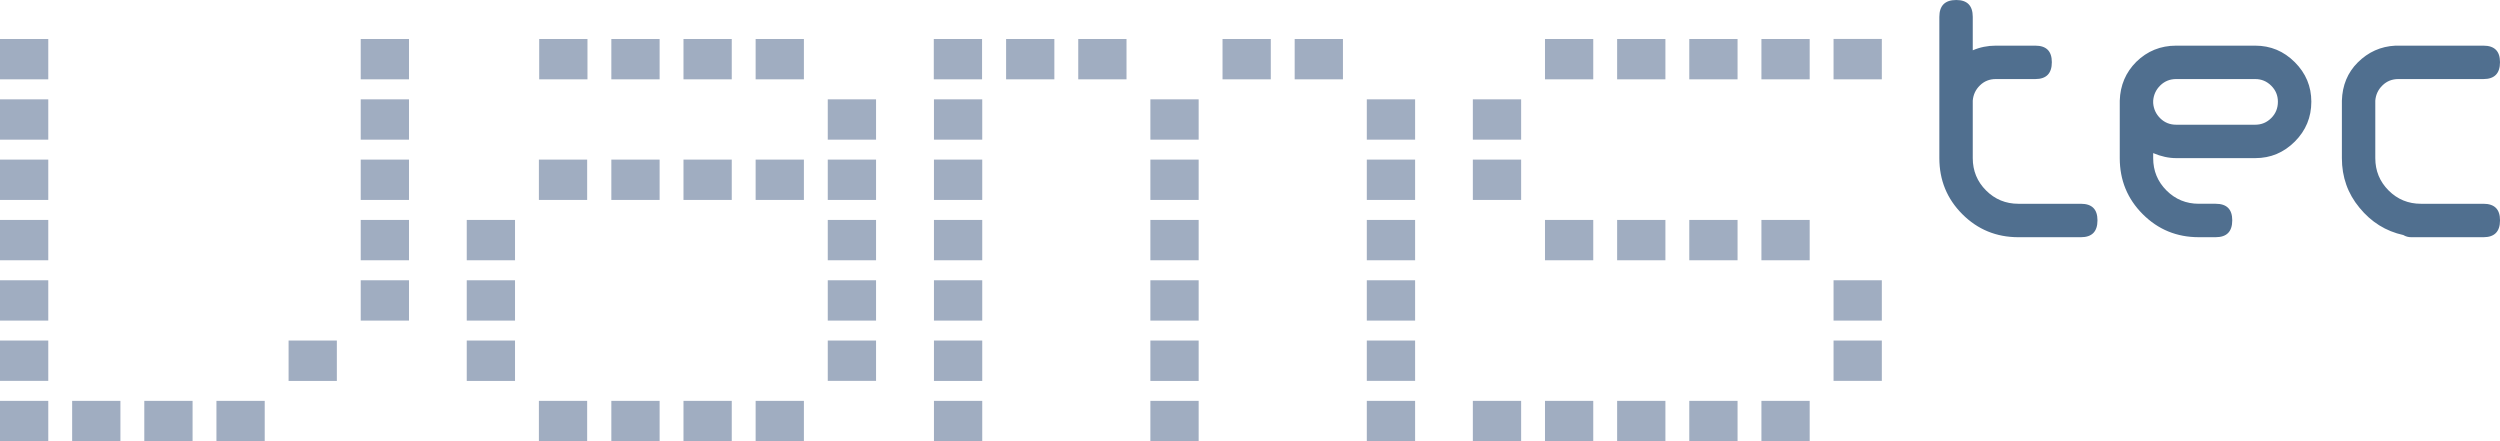 <?xml version="1.0" encoding="utf-8"?>
<!-- Generator: Adobe Illustrator 16.0.0, SVG Export Plug-In . SVG Version: 6.00 Build 0)  -->
<!DOCTYPE svg PUBLIC "-//W3C//DTD SVG 1.1//EN" "http://www.w3.org/Graphics/SVG/1.1/DTD/svg11.dtd">
<svg version="1.1" id="Layer_1" xmlns:x="http://ns.adobe.com/Extensibility/1.0/" xmlns:i="http://ns.adobe.com/AdobeIllustrator/10.0/" xmlns:graph="http://ns.adobe.com/Graphs/1.0/"
	 xmlns="http://www.w3.org/2000/svg" xmlns:xlink="http://www.w3.org/1999/xlink" xmlns:a="http://ns.adobe.com/AdobeSVGViewerExtensions/3.0/"
	 x="0px" y="0px" width="203.161px" height="35.854px" viewBox="0 0 203.161 35.854" enable-background="new 0 0 203.161 35.854"
	 xml:space="preserve">
<path fill="#506F8F" d="M203.161,5.053c0-0.896-0.447-1.343-1.343-1.343h-6.923h-0.116h-0.116c-1.189,0.058-2.211,0.516-3.068,1.372
	c-0.816,0.817-1.246,1.85-1.283,3.096v4.673c0,1.538,0.477,2.882,1.43,4.03c0.955,1.168,2.143,1.909,3.564,2.22
	c0.193,0.118,0.408,0.176,0.643,0.176h0.787h5.083c0.896,0,1.343-0.458,1.343-1.373c0-0.896-0.447-1.344-1.343-1.344h-5.083
	c-1.031,0-1.908-0.36-2.628-1.081s-1.081-1.596-1.081-2.628V8.178c0.039-0.486,0.234-0.9,0.586-1.241
	c0.35-0.341,0.777-0.512,1.283-0.512h6.923C202.713,6.425,203.161,5.967,203.161,5.053 M185.112,8.266
	c0,0.525-0.18,0.969-0.541,1.328c-0.359,0.36-0.793,0.541-1.299,0.541h-6.426c-0.506,0-0.934-0.17-1.285-0.511
	c-0.35-0.341-0.545-0.756-0.584-1.241V8.178c0.039-0.486,0.234-0.9,0.584-1.241c0.352-0.341,0.779-0.512,1.285-0.512h6.426
	c0.506,0,0.939,0.181,1.299,0.541C184.932,7.326,185.112,7.759,185.112,8.266 M187.829,8.266c0-1.246-0.448-2.317-1.344-3.213
	c-0.896-0.896-1.967-1.343-3.213-1.343h-6.426c-1.266,0-2.347,0.438-3.241,1.313c-0.856,0.856-1.306,1.908-1.344,3.154v4.673
	c0,1.792,0.623,3.311,1.869,4.556c1.246,1.246,2.765,1.87,4.556,1.87h1.373c0.896,0,1.344-0.458,1.344-1.373
	c0-0.896-0.448-1.344-1.344-1.344h-1.373c-1.031,0-1.907-0.36-2.628-1.081c-0.72-0.719-1.081-1.596-1.081-2.628v-0.409
	c0.643,0.273,1.266,0.409,1.869,0.409h6.426c1.246,0,2.316-0.447,3.213-1.343C187.38,10.612,187.829,9.53,187.829,8.266
	 M159.469,17.406c-1.246-1.246-1.869-2.764-1.869-4.556V1.372c0-0.914,0.457-1.372,1.373-1.372c0.895,0,1.342,0.458,1.342,1.372
	v2.716c0.586-0.251,1.209-0.378,1.871-0.378h3.213c0.895,0,1.342,0.447,1.342,1.343c0,0.914-0.447,1.372-1.342,1.372h-3.213
	c-0.507,0-0.936,0.171-1.285,0.512c-0.352,0.341-0.546,0.755-0.586,1.241v4.673c0,1.032,0.361,1.907,1.082,2.628
	s1.596,1.081,2.628,1.081h5.082c0.896,0,1.343,0.448,1.343,1.344c0,0.915-0.447,1.373-1.343,1.373h-5.082
	C162.234,19.276,160.715,18.652,159.469,17.406"/>
<path fill="#A0ADC1" d="M75.897,17.872h3.924v3.28h-3.924V17.872z M111.073,21.152h3.925v-3.28h-3.925V21.152z M75.897,22.773h3.924
	v3.279h-3.924V22.773z M111.073,26.053h3.925v-3.279h-3.925V26.053z M75.897,27.674h3.924v3.28h-3.924V27.674z M111.073,30.953
	h3.925v-3.279h-3.925V30.953z M75.897,32.574h3.924v3.28h-3.924V32.574z M93.485,35.854h3.924v-3.28h-3.924V35.854z M75.897,8.07
	h3.924v3.279h-3.924V8.07z M111.073,11.35h3.925V8.07h-3.925V11.35z M75.897,12.972h3.924v3.278h-3.924V12.972z M111.073,16.25
	h3.925v-3.278h-3.925V16.25z M75.884,3.169h3.923v3.28h-3.923V3.169z M105.211,6.449h3.923v-3.28h-3.923V6.449z M87.623,3.169h3.923
	v3.28h-3.923V3.169z M81.76,6.449h3.922v-3.28H81.76V6.449z M99.348,3.169h3.923v3.28h-3.923V3.169z M93.485,16.25h3.924v-3.278
	h-3.924V16.25z M93.485,8.07h3.924v3.279h-3.924V8.07z M111.073,35.854h3.925v-3.28h-3.925V35.854z M93.485,27.674h3.924v3.28
	h-3.924V27.674z M93.485,26.053h3.924v-3.279h-3.924V26.053z M149.002,3.165h3.924v3.28h-3.924V3.165z M149.002,30.953h3.924v-3.279
	h-3.924V30.953z M143.141,32.574h3.922v3.28h-3.922V32.574z M143.141,6.449h3.922v-3.28h-3.922V6.449z M137.278,32.574h3.924v3.28
	h-3.924V32.574z M137.278,21.152h3.924v-3.28h-3.924V21.152z M131.415,32.574h3.924v3.28h-3.924V32.574z M131.415,6.449h3.924v-3.28
	h-3.924V6.449z M125.553,32.574h3.922v3.28h-3.922V32.574z M125.553,6.449h3.922v-3.28h-3.922V6.449z M119.69,12.972h3.924v3.278
	h-3.924V12.972z M119.69,11.35h3.924V8.07h-3.924V11.35z M119.69,32.574h3.924v3.28h-3.924V32.574z M125.553,21.152h3.922v-3.28
	h-3.922V21.152z M131.415,17.872h3.924v3.28h-3.924V17.872z M137.278,6.449h3.924v-3.28h-3.924V6.449z M143.141,17.872h3.922v3.28
	h-3.922V17.872z M5.863,35.854h3.923v-3.28H5.863V35.854z M11.726,32.574h3.924v3.28h-3.924V32.574z M17.589,35.854h3.923v-3.28
	h-3.923V35.854z M23.452,27.674h3.922v3.28h-3.922V27.674z M149.002,26.053h3.924v-3.279h-3.924V26.053z M93.485,17.872h3.924v3.28
	h-3.924V17.872z M29.314,6.449h3.923v-3.28h-3.923V6.449z M29.314,17.872h3.923v3.28h-3.923V17.872z M29.314,16.25h3.923v-3.278
	h-3.923V16.25z M29.314,8.07h3.923v3.279h-3.923V8.07z M0,35.854h3.923v-3.28H0V35.854z M0,3.169h3.923v3.28H0V3.169z M0,16.25
	h3.923v-3.278H0V16.25z M0,8.07h3.923v3.279H0V8.07z M0,30.953h3.923v-3.279H0V30.953z M0,22.773h3.923v3.279H0V22.773z M0,21.152
	h3.923v-3.28H0V21.152z M29.314,22.773h3.923v3.279h-3.923V22.773z M37.93,21.152h3.923v-3.28H37.93V21.152z M37.93,27.674h3.923
	v3.28H37.93V27.674z M67.268,11.35h3.924V8.07h-3.924V11.35z M67.268,22.773h3.924v3.279h-3.924V22.773z M67.268,30.953h3.924
	v-3.279h-3.924V30.953z M67.268,17.872h3.924v3.28h-3.924V17.872z M61.406,6.449h3.923v-3.28h-3.923V6.449z M61.406,12.972h3.923
	v3.278h-3.923V12.972z M55.543,6.449h3.923v-3.28h-3.923V6.449z M55.543,12.972h3.923v3.278h-3.923V12.972z M49.68,6.449h3.924
	v-3.28H49.68V6.449z M49.68,32.574h3.924v3.28H49.68V32.574z M43.817,6.449h3.924v-3.28h-3.924V6.449z M43.793,32.574h3.922v3.28
	h-3.922V32.574z M43.793,16.25h3.922v-3.278h-3.922V16.25z M49.68,12.972h3.924v3.278H49.68V12.972z M55.543,35.854h3.923v-3.28
	h-3.923V35.854z M61.406,32.574h3.923v3.28h-3.923V32.574z M67.268,16.25h3.924v-3.278h-3.924V16.25z M37.93,22.773h3.923v3.279
	H37.93V22.773z"/>
</svg>
